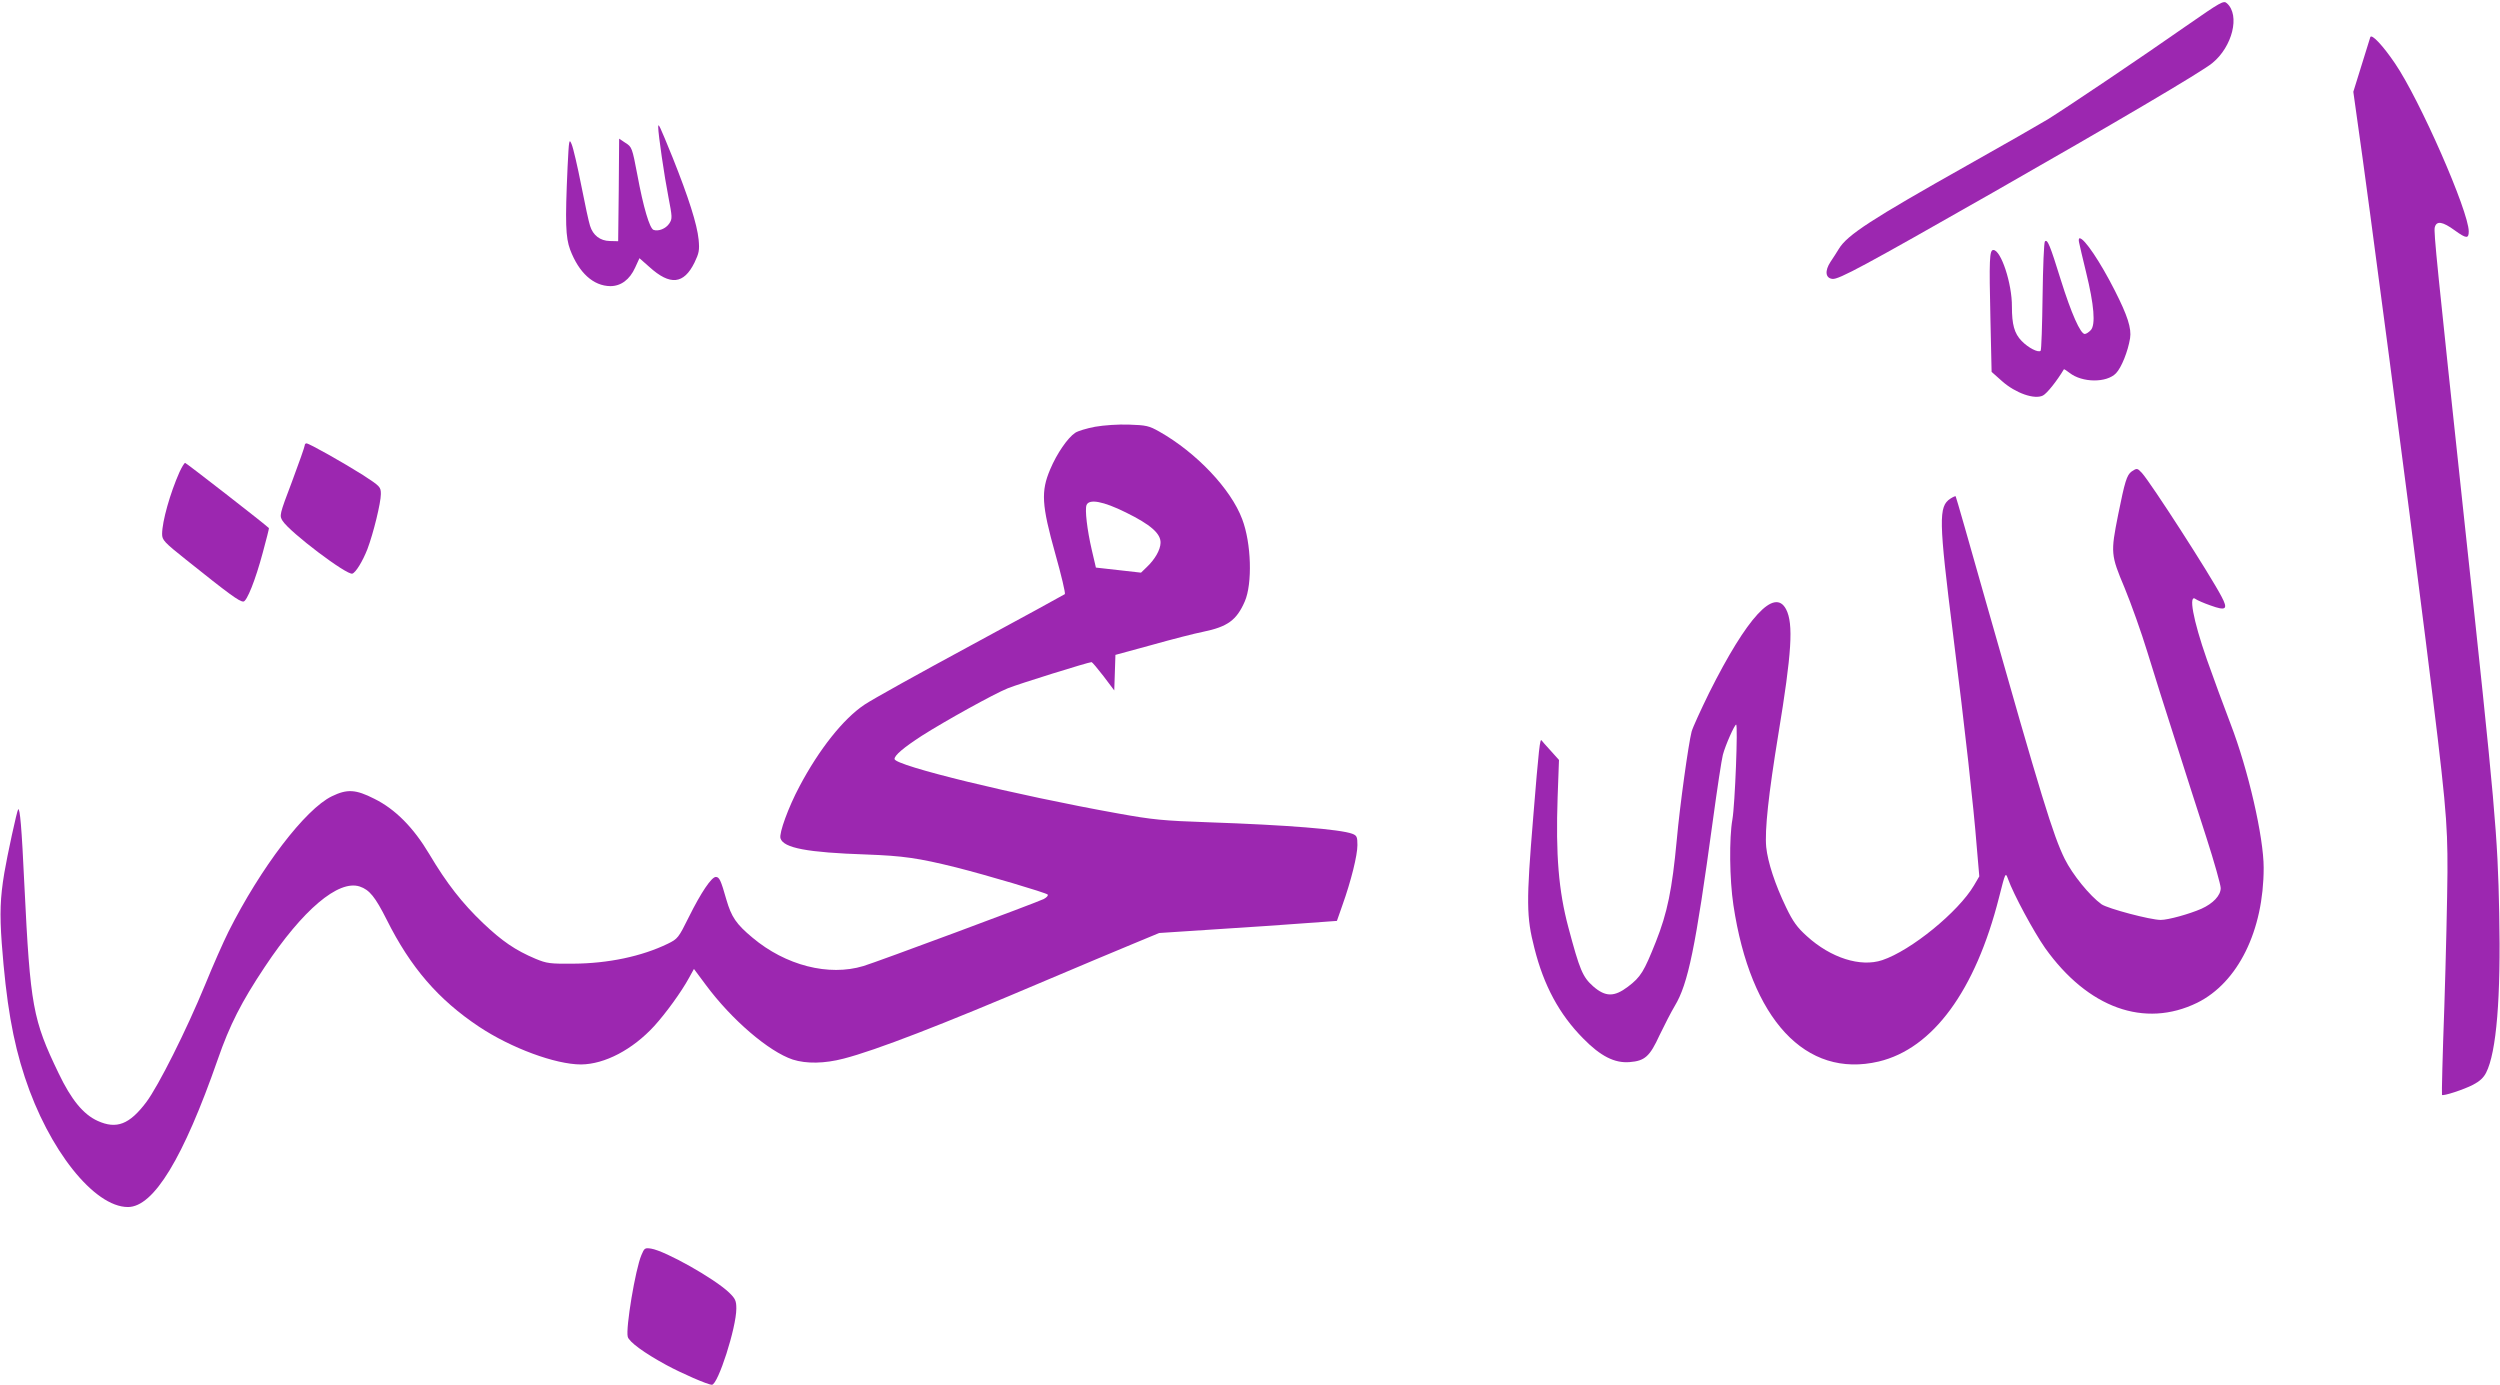 <?xml version="1.0" standalone="no"?>
<!DOCTYPE svg PUBLIC "-//W3C//DTD SVG 20010904//EN"
 "http://www.w3.org/TR/2001/REC-SVG-20010904/DTD/svg10.dtd">
<svg version="1.0" xmlns="http://www.w3.org/2000/svg"
 width="1280pt" height="709pt" viewBox="0 0 1280 709"
 preserveAspectRatio="xMidYMid meet">
<g transform="translate(0,709) scale(0.1,-0.1)"
fill="#9c27b0" stroke="none">
<path d="M11189 6954 c-217 -152 -603 -412 -706 -476 -38 -23 -221 -128 -408
-233 -494 -278 -617 -358 -660 -429 -11 -18 -30 -48 -43 -67 -30 -46 -26 -83
10 -87 32 -4 163 67 823 443 617 352 1071 619 1122 662 103 84 143 245 75 306
-17 16 -30 8 -213 -119z"/>
<path d="M12136 6900 c-2 -8 -23 -75 -46 -148 l-41 -132 20 -143 c53 -365 269
-2010 350 -2662 104 -832 113 -926 112 -1190 -1 -132 -8 -442 -16 -689 -9
-247 -14 -450 -12 -452 6 -7 111 27 159 52 33 17 54 36 67 62 53 104 76 385
67 817 -8 398 -20 539 -177 1995 -143 1335 -159 1492 -153 1516 9 35 40 30
103 -16 58 -42 71 -43 71 -5 0 103 -251 675 -378 861 -61 90 -119 152 -126
134z"/>
<path d="M3370 6439 c0 -36 32 -255 52 -356 20 -105 21 -112 5 -137 -18 -27
-56 -42 -81 -33 -20 8 -52 115 -83 283 -26 137 -28 142 -60 162 l-33 22 -2
-263 -3 -262 -43 1 c-49 1 -86 29 -101 78 -6 17 -26 110 -45 207 -19 97 -41
191 -49 210 -13 32 -14 25 -21 -116 -13 -288 -10 -360 13 -423 45 -119 119
-186 206 -187 54 0 99 33 127 95 l22 48 51 -45 c106 -96 176 -89 231 23 23 48
26 63 21 117 -8 80 -52 217 -133 420 -68 167 -74 180 -74 156z"/>
<path d="M10645 5848 c2 -13 19 -81 36 -153 41 -167 49 -268 24 -295 -10 -11
-24 -20 -31 -20 -22 0 -69 105 -123 278 -55 177 -68 209 -81 196 -5 -5 -10
-131 -12 -281 -2 -149 -6 -275 -10 -279 -12 -11 -63 15 -97 50 -38 39 -50 85
-50 176 1 118 -56 290 -95 290 -20 0 -22 -47 -15 -355 l6 -269 54 -48 c69 -61
166 -95 209 -73 21 11 71 74 107 134 1 2 14 -6 29 -18 65 -51 190 -52 238 -2
28 29 61 112 72 179 8 51 -13 116 -78 244 -75 148 -156 268 -180 268 -5 0 -6
-10 -3 -22z"/>
<path d="M5607 4905 c-43 -8 -89 -22 -102 -31 -38 -25 -94 -106 -128 -187 -48
-113 -44 -182 26 -432 31 -110 53 -203 49 -207 -4 -3 -221 -122 -482 -263
-261 -141 -506 -277 -544 -303 -108 -72 -232 -228 -333 -419 -56 -105 -105
-239 -97 -265 15 -50 139 -73 439 -83 190 -7 266 -18 460 -66 158 -40 458
-129 469 -139 4 -5 -5 -15 -20 -23 -33 -17 -856 -323 -923 -343 -178 -54 -399
3 -568 145 -84 70 -108 106 -134 195 -28 99 -36 116 -54 116 -22 0 -76 -80
-138 -205 -53 -107 -57 -112 -108 -137 -134 -65 -306 -101 -484 -102 -119 -1
-135 1 -193 25 -104 44 -171 90 -269 183 -106 101 -186 203 -275 353 -81 136
-174 230 -281 283 -96 49 -140 51 -218 13 -136 -66 -364 -365 -529 -693 -26
-52 -80 -174 -119 -270 -98 -238 -240 -520 -302 -603 -86 -114 -152 -140 -249
-96 -73 33 -135 108 -200 244 -132 274 -145 343 -175 960 -14 301 -23 401 -32
391 -6 -5 -57 -241 -71 -326 -21 -126 -24 -207 -13 -360 23 -304 56 -497 118
-685 122 -372 355 -665 528 -665 132 0 284 251 460 756 61 176 121 294 241
474 194 292 377 447 486 411 50 -17 79 -53 138 -170 122 -244 264 -409 473
-548 164 -109 391 -193 522 -193 121 1 264 76 375 197 59 65 139 175 177 245
l26 47 61 -82 c132 -178 322 -341 445 -382 69 -22 162 -21 261 5 163 42 500
172 1035 400 171 72 371 157 445 187 l135 56 290 19 c160 10 364 24 455 31
l165 12 28 80 c45 126 77 256 77 308 0 42 -3 49 -26 58 -62 23 -331 45 -739
59 -230 8 -283 13 -460 45 -525 94 -1145 245 -1145 279 0 19 46 58 140 119
116 74 368 214 440 243 54 22 413 134 429 134 3 0 31 -33 61 -72 l55 -73 3 91
3 91 187 51 c103 29 220 59 261 67 126 26 172 59 214 155 40 91 34 299 -13
422 -58 155 -235 341 -424 448 -53 30 -67 33 -155 36 -56 2 -128 -3 -174 -11z
m158 -439 c126 -62 179 -108 177 -156 -1 -35 -28 -83 -70 -123 l-30 -29 -115
13 -116 13 -21 90 c-24 103 -36 207 -27 230 13 33 85 20 202 -38z"/>
<path d="M1560 4809 c0 -6 -29 -89 -65 -185 -65 -171 -65 -174 -48 -201 39
-60 329 -279 357 -270 18 6 53 64 77 125 31 82 69 238 69 282 0 37 -3 40 -92
98 -100 63 -275 162 -289 162 -5 0 -9 -5 -9 -11z"/>
<path d="M919 4673 c-48 -108 -89 -253 -89 -317 0 -31 10 -42 123 -132 220
-176 272 -214 293 -214 18 0 62 111 99 249 19 69 33 126 32 127 -21 21 -424
334 -429 334 -4 0 -17 -21 -29 -47z"/>
<path d="M10914 4676 c-25 -18 -35 -52 -69 -221 -39 -196 -38 -206 33 -375 33
-80 86 -228 117 -330 31 -102 95 -304 142 -450 46 -146 118 -369 159 -496 41
-127 74 -245 74 -261 0 -38 -39 -79 -99 -106 -62 -27 -170 -57 -208 -57 -53 0
-271 58 -303 80 -60 43 -149 152 -189 233 -59 120 -118 312 -402 1312 -84 297
-154 542 -156 544 -1 2 -13 -3 -27 -12 -61 -40 -60 -107 14 -697 61 -485 105
-881 121 -1086 l13 -151 -27 -46 c-80 -136 -323 -334 -470 -383 -111 -37 -263
11 -386 123 -49 44 -71 74 -106 147 -57 118 -94 232 -102 309 -8 88 12 271 62
577 69 418 78 566 40 640 -59 114 -199 -38 -394 -427 -43 -88 -84 -177 -90
-199 -16 -62 -60 -376 -76 -555 -24 -255 -48 -372 -107 -521 -61 -153 -77
-180 -143 -230 -70 -53 -115 -53 -178 2 -54 48 -69 84 -127 302 -50 187 -65
372 -55 665 l7 192 -43 48 c-24 26 -45 50 -46 52 -8 12 -14 -36 -43 -394 -36
-435 -35 -509 6 -669 48 -192 128 -340 250 -463 89 -91 161 -127 237 -121 79
6 104 29 154 138 25 52 60 120 78 150 68 113 106 296 195 950 22 162 45 313
51 335 13 50 60 155 68 155 10 0 -6 -411 -19 -485 -17 -95 -15 -307 5 -439 88
-586 370 -889 744 -801 277 66 495 362 616 840 33 130 33 130 46 95 28 -79
132 -271 190 -354 219 -307 509 -412 779 -280 208 103 340 369 340 691 0 157
-79 502 -170 738 -34 88 -88 236 -121 329 -71 203 -96 340 -56 308 7 -5 40
-20 75 -32 80 -29 91 -20 56 46 -61 116 -361 581 -407 632 -24 26 -26 26 -53
8z"/>
<path d="M3284 664 c-31 -73 -81 -374 -70 -418 6 -26 84 -83 196 -144 79 -43
214 -102 235 -102 31 0 125 292 125 390 0 40 -5 51 -37 82 -75 72 -326 213
-399 225 -32 5 -35 3 -50 -33z"/>
</g>
</svg>
